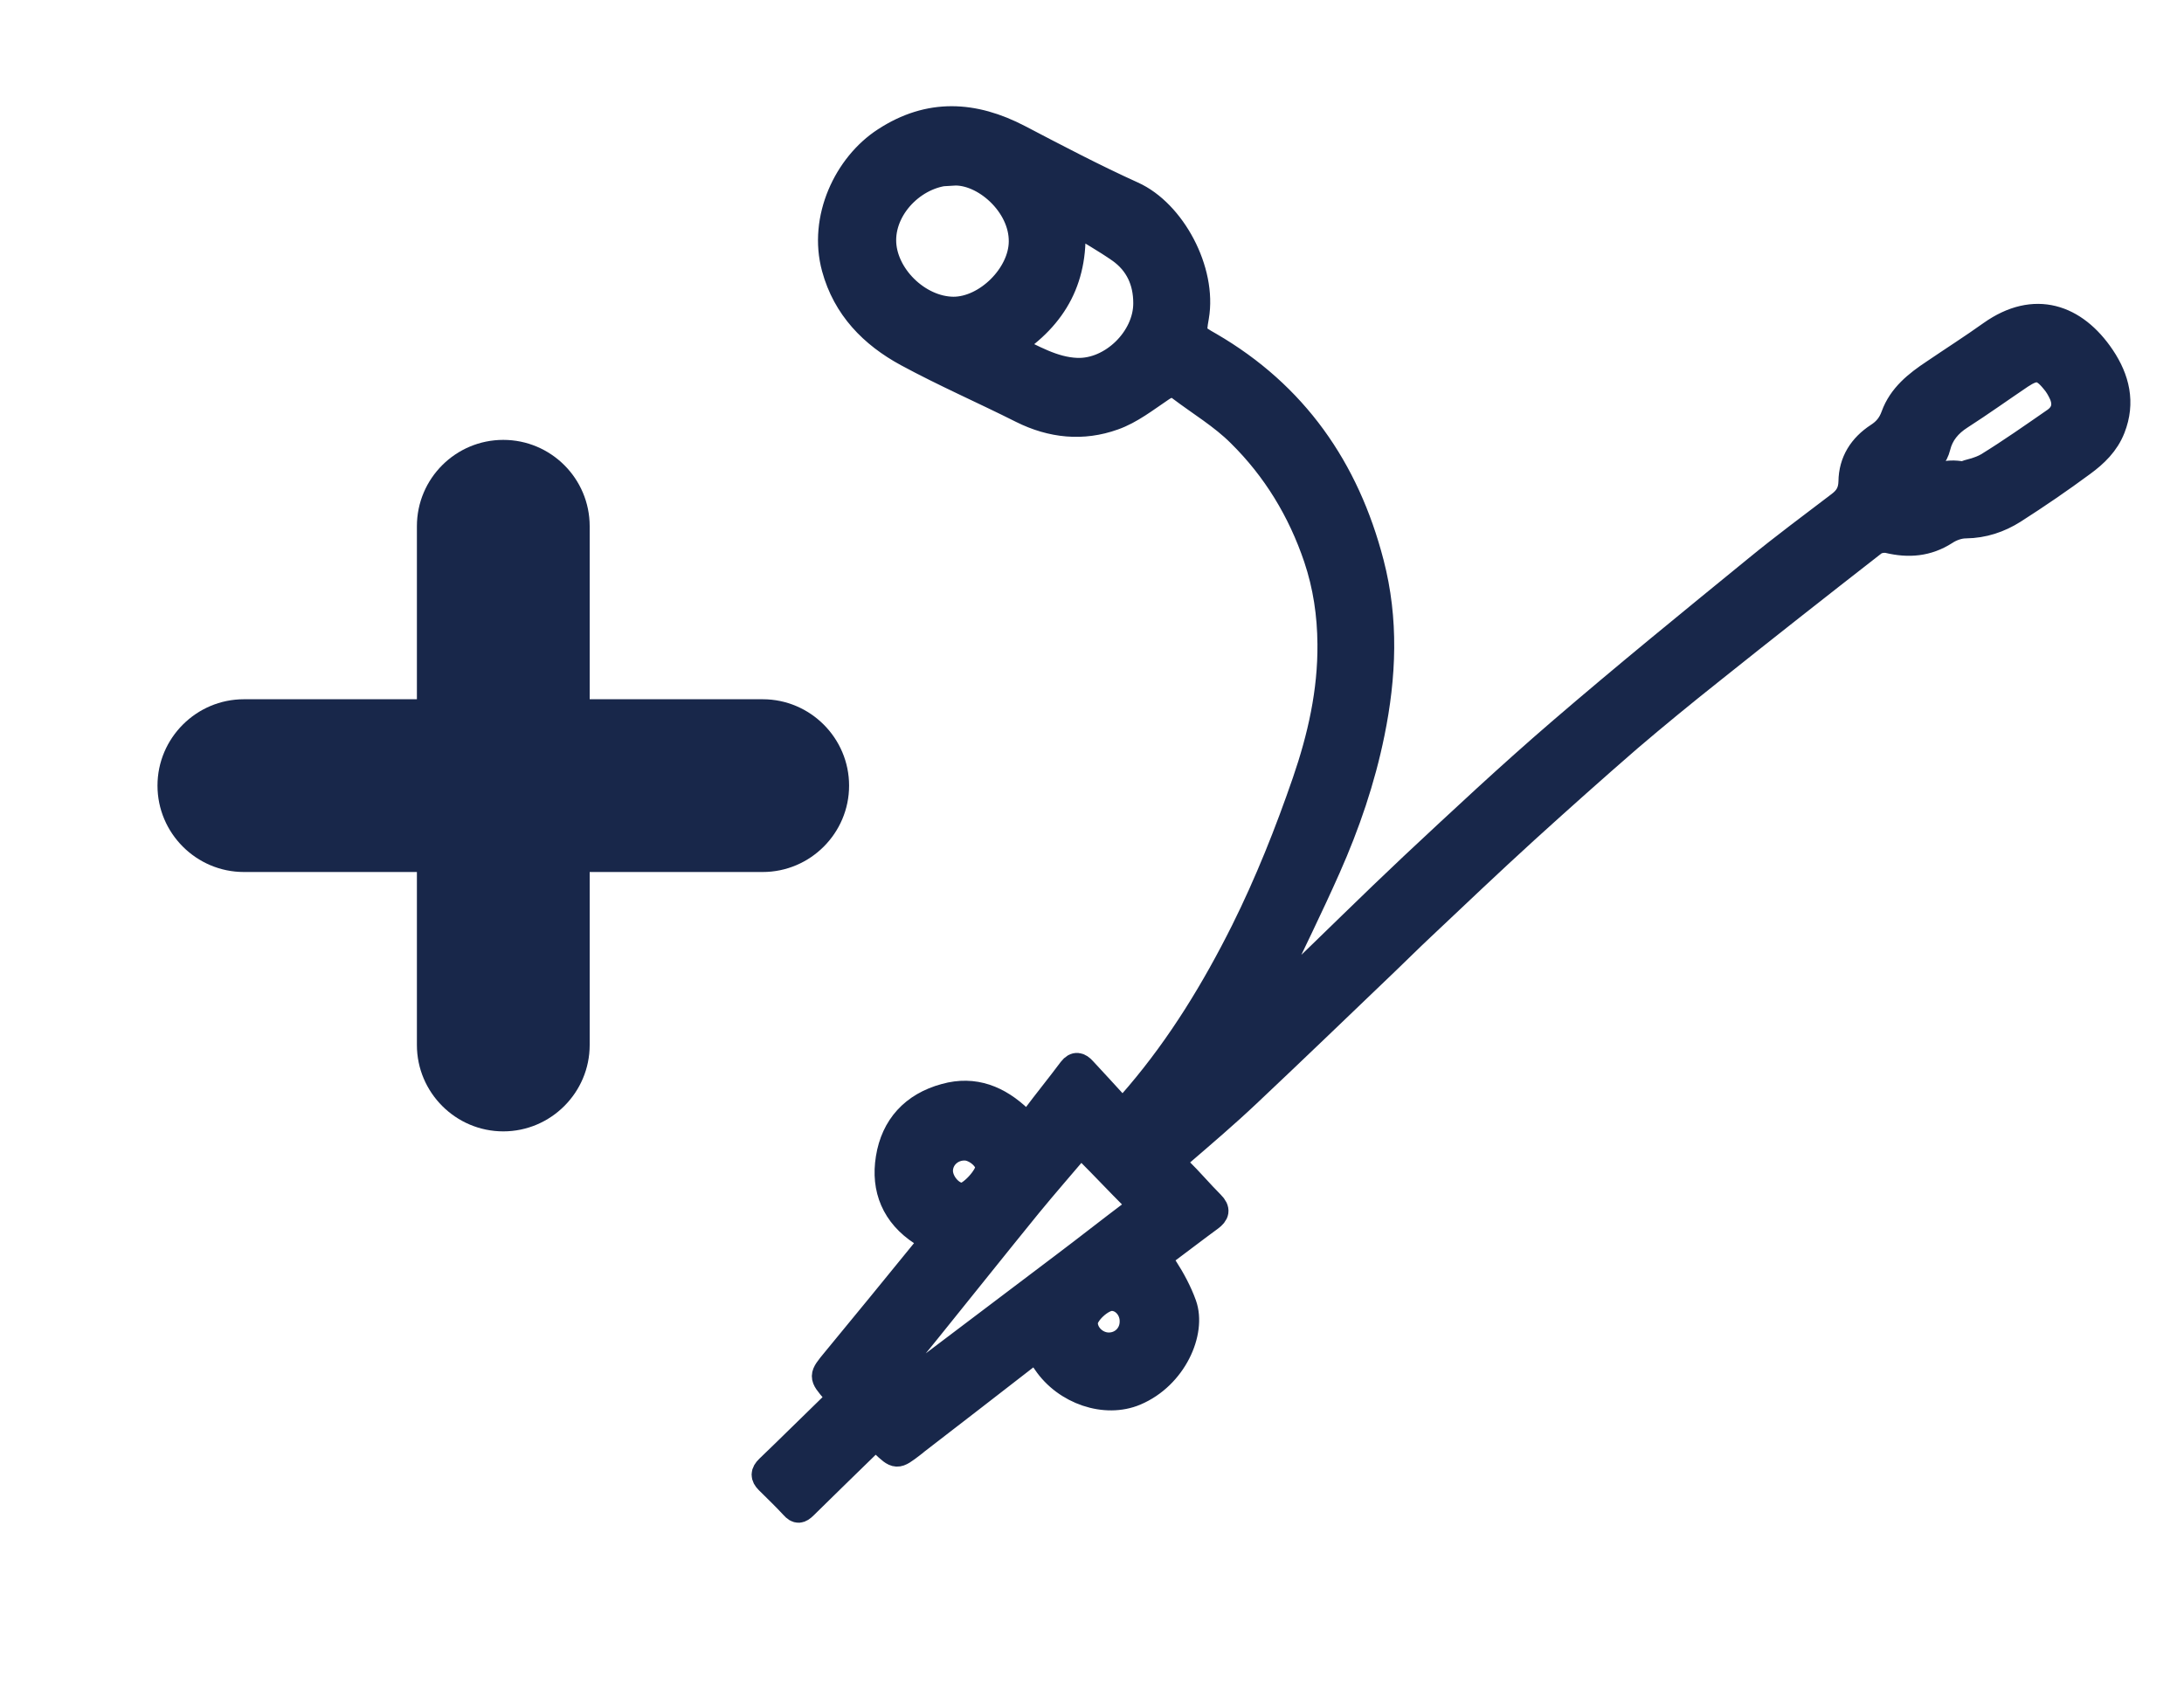 <?xml version="1.0" encoding="UTF-8"?>
<svg xmlns="http://www.w3.org/2000/svg" viewBox="0 0 90 70">
  <defs>
    <style>
      .uuid-0a26be07-d173-48db-8e80-1262c47a50b5, .uuid-92a883d4-fd46-4249-9850-f3dda7afeb1c {
        fill: #18274a;
      }

      .uuid-92a883d4-fd46-4249-9850-f3dda7afeb1c {
        stroke: #18274a;
        stroke-miterlimit: 10;
      }
    </style>
  </defs>
  <g id="uuid-45d49a13-2750-43b1-986a-7033b46ef888" data-name="How to optimize PICCO thermodilution measurements">
    <g id="uuid-3924f033-46e5-4814-b2b1-2ba00338286f" data-name="PiCCO disposables and cable connections">
      <path class="uuid-92a883d4-fd46-4249-9850-f3dda7afeb1c" d="m52.29,41.25c.31-.27.61-.5.87-.75,1.68-1.61,3.33-3.25,5.02-4.84,2-1.87,4.01-3.75,6.09-5.54,2.66-2.29,5.39-4.51,8.11-6.73,1.11-.91,2.26-1.76,3.4-2.63.32-.24.47-.5.48-.91.01-.83.42-1.47,1.11-1.92.31-.2.51-.44.64-.8.3-.83.96-1.35,1.67-1.82.78-.53,1.58-1.04,2.35-1.59,1.81-1.28,3.49-.7,4.62.98.61.91.85,1.89.43,2.96-.25.64-.72,1.09-1.24,1.47-.92.68-1.87,1.33-2.84,1.95-.6.38-1.26.6-1.99.61-.28,0-.59.11-.83.27-.75.48-1.53.54-2.37.34-.18-.04-.45,0-.59.12-2.26,1.76-4.51,3.53-6.75,5.32-1.12.89-2.23,1.8-3.32,2.73-1.43,1.24-2.84,2.5-4.24,3.77-1.46,1.33-2.89,2.69-4.32,4.04-.48.45-.95.92-1.43,1.38-1.9,1.82-3.8,3.65-5.72,5.46-.9.85-1.85,1.66-2.79,2.47-.26.22-.3.35-.04.59.46.45.88.95,1.34,1.41.27.27.21.45-.06.65-.59.43-1.17.88-1.75,1.31-.4.29-.37.28-.11.68.31.48.59,1,.78,1.53.41,1.14-.4,2.99-2.01,3.67-1.25.53-2.91-.03-3.74-1.26-.06-.09-.13-.18-.18-.27-.11-.2-.23-.23-.42-.08-1.56,1.21-3.12,2.42-4.68,3.62-.05.04-.1.09-.16.13-.67.51-.67.52-1.29-.07-.2-.19-.33-.16-.51.02-.88.86-1.76,1.71-2.64,2.58-.2.2-.33.23-.53,0-.33-.36-.68-.69-1.03-1.04-.2-.2-.2-.37.02-.58.92-.88,1.82-1.78,2.73-2.66.17-.17.14-.29,0-.45-.56-.65-.55-.65.01-1.33,1.24-1.5,2.47-3.01,3.7-4.52.3-.37.29-.42-.11-.68-1.14-.74-1.59-1.83-1.38-3.11.21-1.31,1.02-2.21,2.35-2.57,1.22-.34,2.23.09,3.1.92.22.21.34.23.54-.02.5-.67,1.03-1.32,1.53-1.99.2-.26.38-.2.56,0,.46.5.92.99,1.37,1.49.06.07.11.15.2.29.25-.3.45-.53.65-.76,1.74-2.05,3.13-4.33,4.33-6.73.99-1.99,1.81-4.05,2.53-6.14.63-1.83,1.06-3.72,1.04-5.68-.01-1.21-.18-2.38-.57-3.54-.66-1.95-1.7-3.66-3.15-5.09-.73-.73-1.64-1.27-2.47-1.9-.25-.19-.47-.13-.73.05-.64.43-1.26.92-1.97,1.17-1.28.46-2.57.33-3.81-.29-1.57-.79-3.18-1.49-4.73-2.33-1.44-.78-2.55-1.91-3-3.56-.56-2.05.5-4.27,2.09-5.3,1.84-1.2,3.68-1.09,5.56-.11,1.55.81,3.09,1.62,4.68,2.34,1.66.75,2.96,3.17,2.63,5.08-.13.74-.12.75.55,1.13,3.51,2.04,5.65,5.11,6.66,9.01.61,2.34.51,4.68.03,7.03-.39,1.92-1.02,3.76-1.81,5.54-.73,1.65-1.54,3.28-2.31,4.91-.06.12-.12.24-.17.37-.01.03,0,.07,0,.17Zm-7.77,5.96c-.72.85-1.43,1.66-2.11,2.49-1.39,1.71-2.76,3.43-4.14,5.14-.43.54-.88,1.06-1.3,1.61-.07.09-.08.36-.01.41.1.08.31.1.45.06.17-.06.32-.19.47-.31,1.99-1.51,3.99-3.01,5.98-4.52.93-.7,1.84-1.42,2.77-2.12.25-.19.28-.36.05-.59-.62-.62-1.22-1.26-1.84-1.88-.1-.1-.21-.2-.32-.29Zm-5.25-40.07c-1.46,0-2.84,1.32-2.84,2.76,0,1.42,1.41,2.82,2.86,2.83,1.35,0,2.77-1.41,2.78-2.77.02-1.52-1.55-2.89-2.8-2.81Zm2.38,7.13c.94.44,1.75.94,2.72.98,1.43.06,2.84-1.32,2.83-2.76,0-.89-.34-1.64-1.08-2.16-.59-.41-1.21-.76-1.91-1.19.19,2.29-.69,3.92-2.56,5.13Zm39.21,5.25c.25-.09.69-.16,1.04-.37.94-.58,1.85-1.22,2.76-1.85.37-.26.46-.62.28-1.04-.09-.2-.2-.39-.34-.55-.45-.55-.72-.58-1.31-.19-.83.56-1.64,1.14-2.48,1.68-.47.3-.8.69-.93,1.22-.1.4-.34.66-.68.86-.21.12-.42.26-.59.42-.07.07-.12.3-.07.34.09.08.26.13.38.1.16-.04.31-.17.45-.27.4-.28.82-.48,1.51-.35Zm-34.22,34.93c0-.5-.38-.92-.83-.92-.41,0-1.08.63-1.07,1,.01.49.47.9.97.89.53-.01.94-.43.93-.97Zm-6.89-7.12c-.54,0-.97.4-.98.92,0,.48.45,1,.88,1,.33,0,1.04-.77,1.04-1.13,0-.36-.52-.79-.94-.79Z"/>
    </g>
  </g>
  <g id="uuid-0c93d0e3-0b38-4fa0-a66d-dcb4e8ef6230" data-name="Patient situation">
    <g id="uuid-eb3eb3ae-1a63-4b6a-9543-d0cb601af921" data-name="Femoral-venous-thermodilution-bolus-injection">
      <path class="uuid-0a26be07-d173-48db-8e80-1262c47a50b5" d="m17.18,21.69c0-1.97,1.6-3.56,3.56-3.56s3.56,1.59,3.56,3.56v7.13h7.13c1.96,0,3.56,1.6,3.56,3.56s-1.6,3.56-3.56,3.56h-7.13v7.13c0,1.96-1.6,3.56-3.56,3.56s-3.56-1.6-3.56-3.56v-7.13h-7.13c-1.96,0-3.56-1.6-3.56-3.56s1.6-3.56,3.56-3.56h7.13v-7.13Z"/>
    </g>
  </g>
</svg>